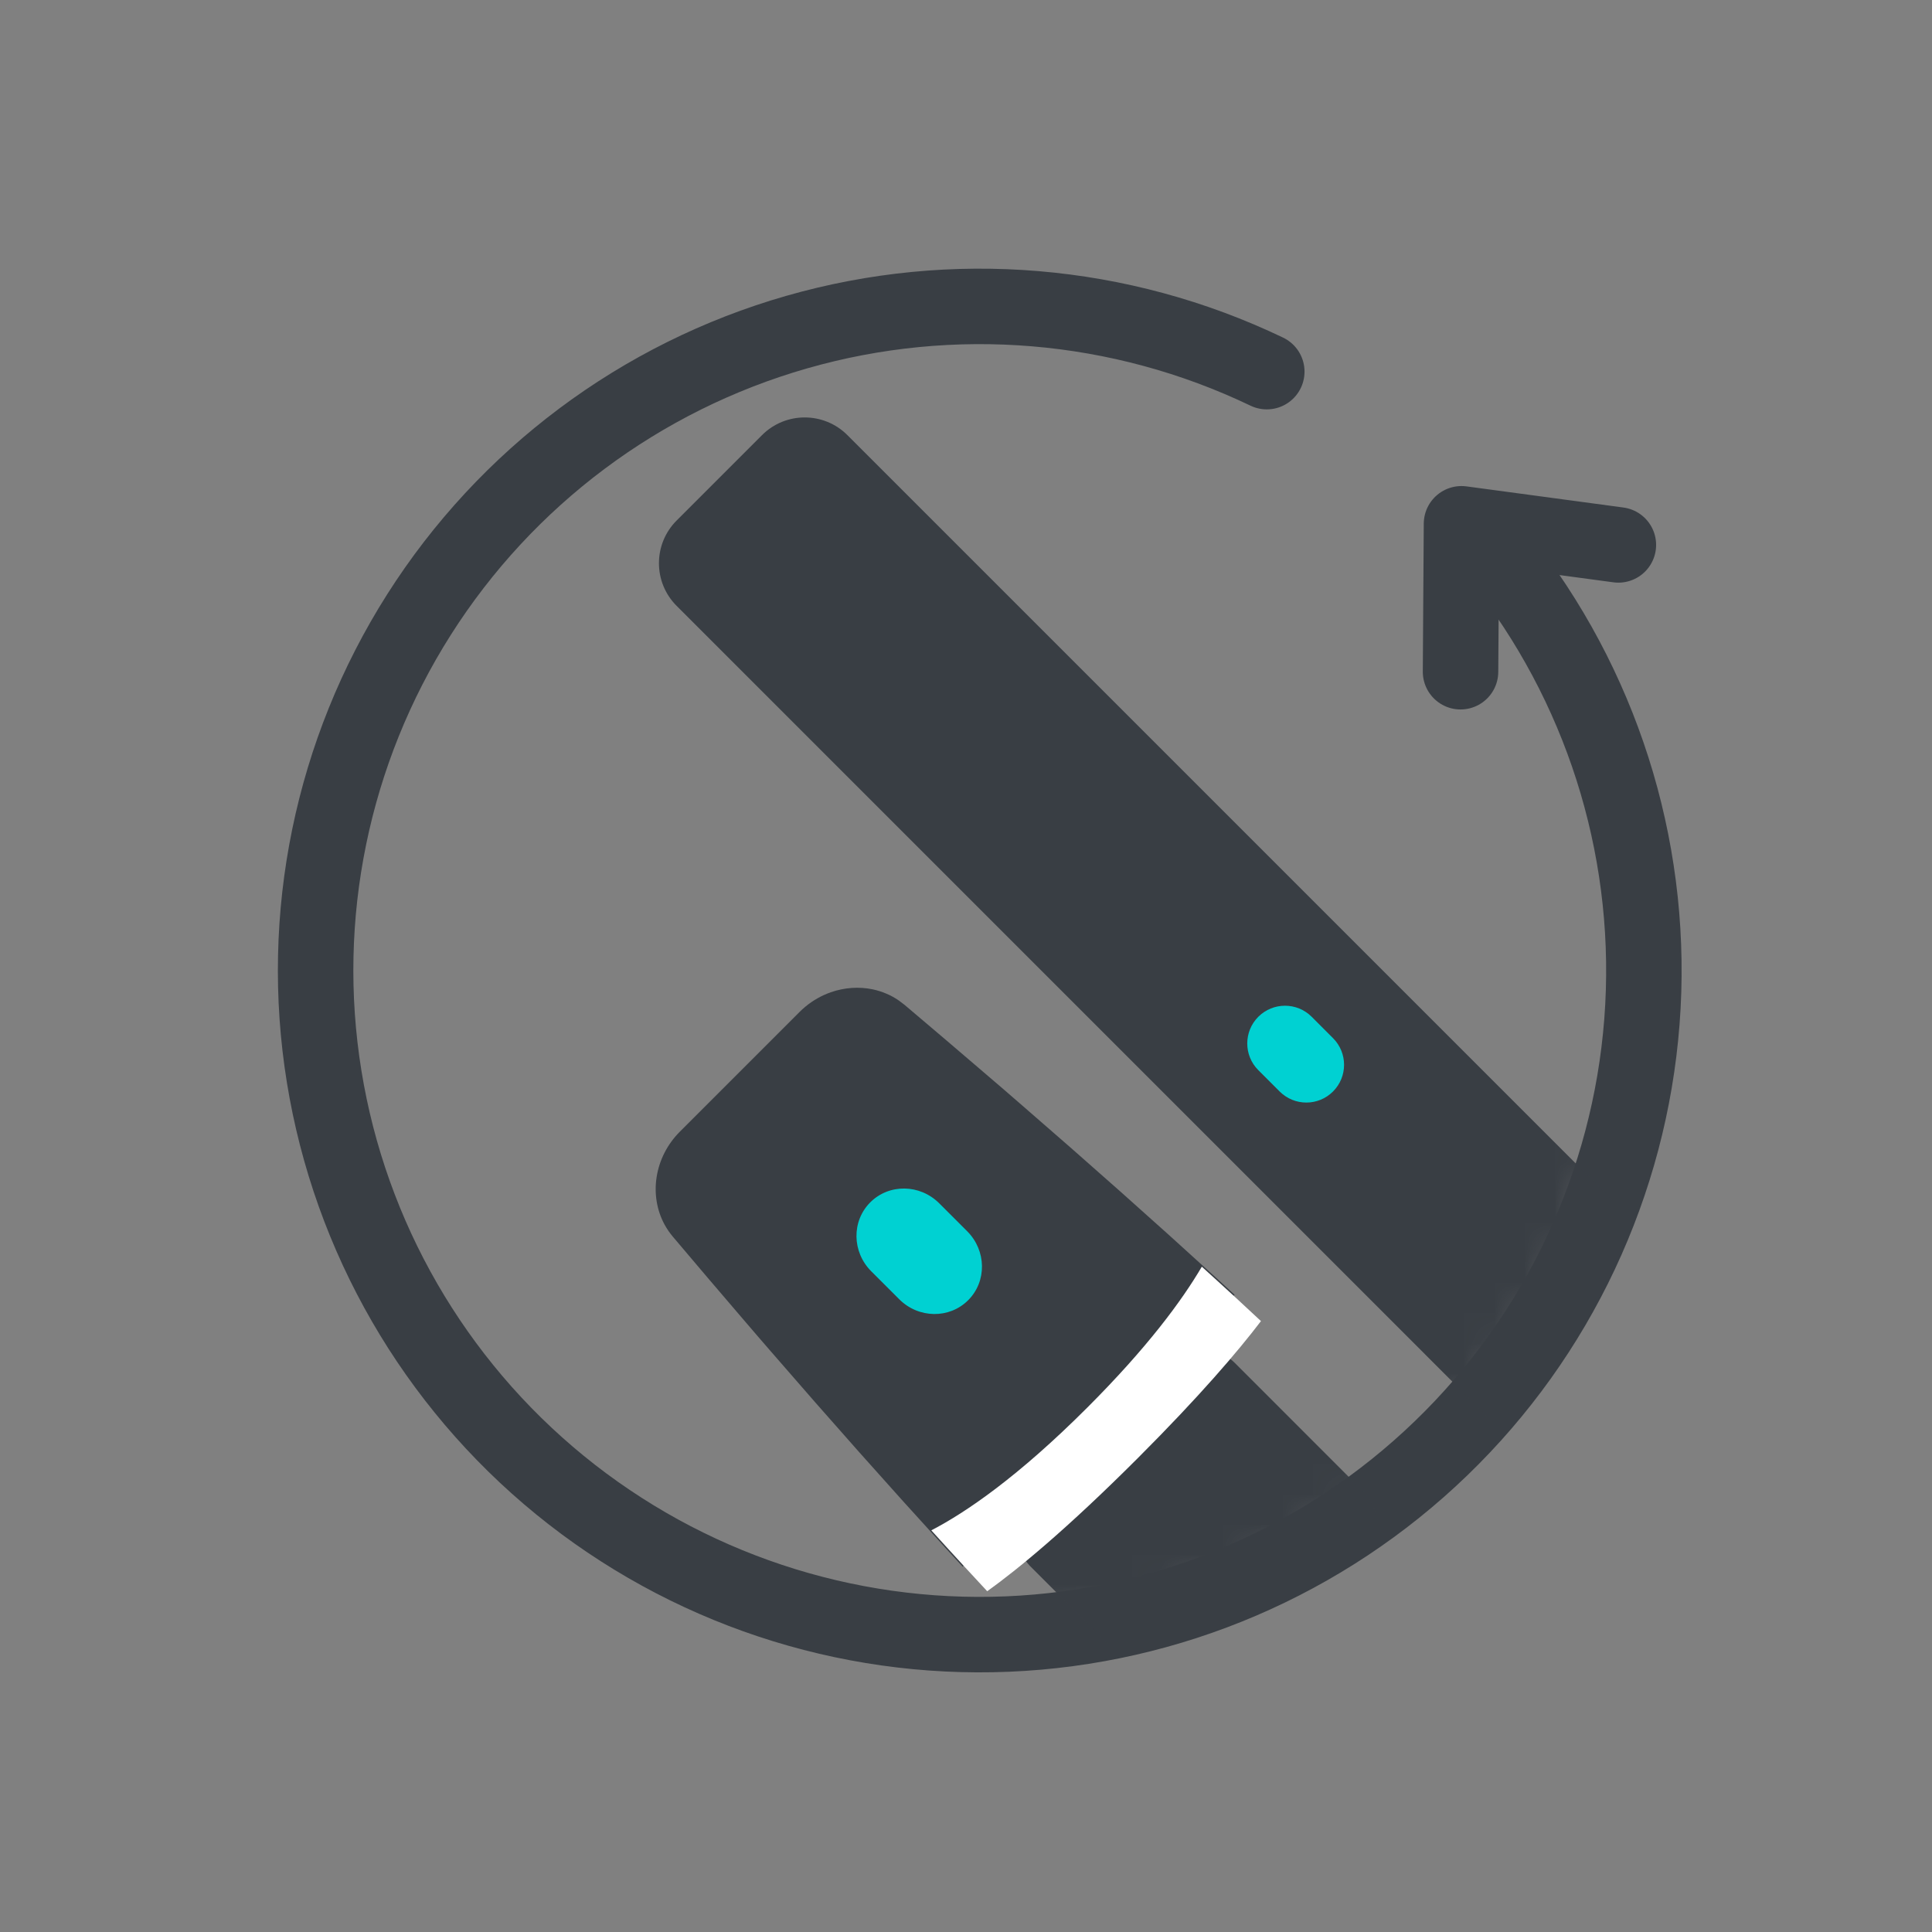 <svg width="64" height="64" viewBox="0 0 64 64" fill="none" xmlns="http://www.w3.org/2000/svg">
<rect x="0" y="0" width="64" height="64" fill="#808080" stroke="none"/>
<path d="M41.964 12.311C37.109 9.984 31.569 9.518 26.394 11.001C21.218 12.483 16.766 15.813 13.881 20.358C10.996 24.903 9.877 30.348 10.738 35.663C11.598 40.978 14.377 45.792 18.549 49.196C22.721 52.599 27.996 54.355 33.376 54.13C38.755 53.905 43.864 51.716 47.737 47.976C51.611 44.237 53.978 39.207 54.391 33.839C54.804 28.471 53.234 23.138 49.979 18.849" stroke="#393E44" stroke-width="2.5" stroke-linecap="round" stroke-linejoin="round"/>
<path d="M48.382 22.252L48.414 17.351L53.611 18.051" stroke="#393E44" stroke-width="2.5" stroke-linecap="round" stroke-linejoin="round"/>
<mask id="mask0_6327_402" style="mask-type:alpha" maskUnits="userSpaceOnUse" x="10" y="10" width="44" height="44">
<circle cx="32" cy="32" r="22" fill="#D9D9D9"/>
</mask>
<g mask="url(#mask0_6327_402)">
<path d="M22.415 20.071C21.633 19.29 21.633 18.024 22.415 17.242L25.243 14.414C26.024 13.633 27.29 13.633 28.071 14.414L59.184 45.527C59.965 46.308 59.965 47.574 59.184 48.355L56.356 51.184C55.575 51.965 54.308 51.965 53.527 51.184L22.415 20.071Z" fill="#393E44"/>
<path fill-rule="evenodd" clip-rule="evenodd" d="M41.683 33.682C42.171 33.194 42.963 33.194 43.451 33.682L44.158 34.39C44.646 34.878 44.646 35.669 44.158 36.157C43.67 36.646 42.879 36.646 42.39 36.157L41.683 35.45C41.195 34.962 41.195 34.171 41.683 33.682Z" fill="#00D1D2"/>
<path d="M34.154 51.91C33.532 51.288 33.532 50.28 34.154 49.658L38.657 45.154C39.279 44.532 40.288 44.532 40.91 45.154L45.143 49.388C45.765 50.009 45.765 51.018 45.143 51.639L40.639 56.143C40.017 56.765 39.009 56.765 38.387 56.143L34.154 51.91Z" fill="#393E44"/>
<path d="M26.674 33.351C26.609 33.405 26.547 33.462 26.486 33.523L22.523 37.486C21.674 38.335 21.488 39.6 22.016 40.569C22.092 40.707 22.183 40.84 22.287 40.964C23.069 41.891 23.838 42.793 24.593 43.673C24.766 43.874 24.937 44.075 25.108 44.273C25.249 44.438 25.392 44.6 25.532 44.763C27.533 47.075 29.451 49.233 31.326 51.284C31.515 51.49 31.703 51.695 31.89 51.899L40.898 42.891C40.694 42.704 40.489 42.516 40.283 42.327C38.232 40.452 36.074 38.534 33.762 36.533C33.599 36.393 33.437 36.25 33.273 36.109C33.074 35.938 32.873 35.767 32.672 35.594C31.792 34.839 30.891 34.069 29.964 33.287L29.771 33.141C29.706 33.096 29.638 33.054 29.569 33.016C29.5 32.978 29.428 32.944 29.356 32.914C29.212 32.853 29.064 32.806 28.912 32.774C28.456 32.678 27.974 32.712 27.521 32.87C27.371 32.923 27.223 32.989 27.081 33.07C26.94 33.15 26.803 33.244 26.674 33.351Z" fill="#393E44"/>
<path d="M30.851 50.695C32.001 50.097 33.722 48.925 36.024 46.622C38.006 44.64 39.15 43.088 39.812 41.961C39.978 42.112 40.145 42.263 40.31 42.414C40.517 42.603 40.724 42.792 40.929 42.981C41.212 43.242 41.492 43.504 41.771 43.763C40.999 44.777 39.738 46.254 37.697 48.296C35.321 50.672 33.709 51.99 32.703 52.712C32.462 52.453 32.221 52.193 31.98 51.931C31.791 51.725 31.602 51.519 31.412 51.312C31.225 51.108 31.038 50.901 30.851 50.695Z" fill="white"/>
<path fill-rule="evenodd" clip-rule="evenodd" d="M28.829 39.829C29.451 39.207 30.473 39.221 31.113 39.861L32.04 40.787C32.679 41.427 32.694 42.45 32.072 43.071C31.45 43.693 30.427 43.679 29.788 43.039L28.861 42.113C28.221 41.473 28.207 40.45 28.829 39.829Z" fill="#00D1D2"/>
</g>
</svg>
